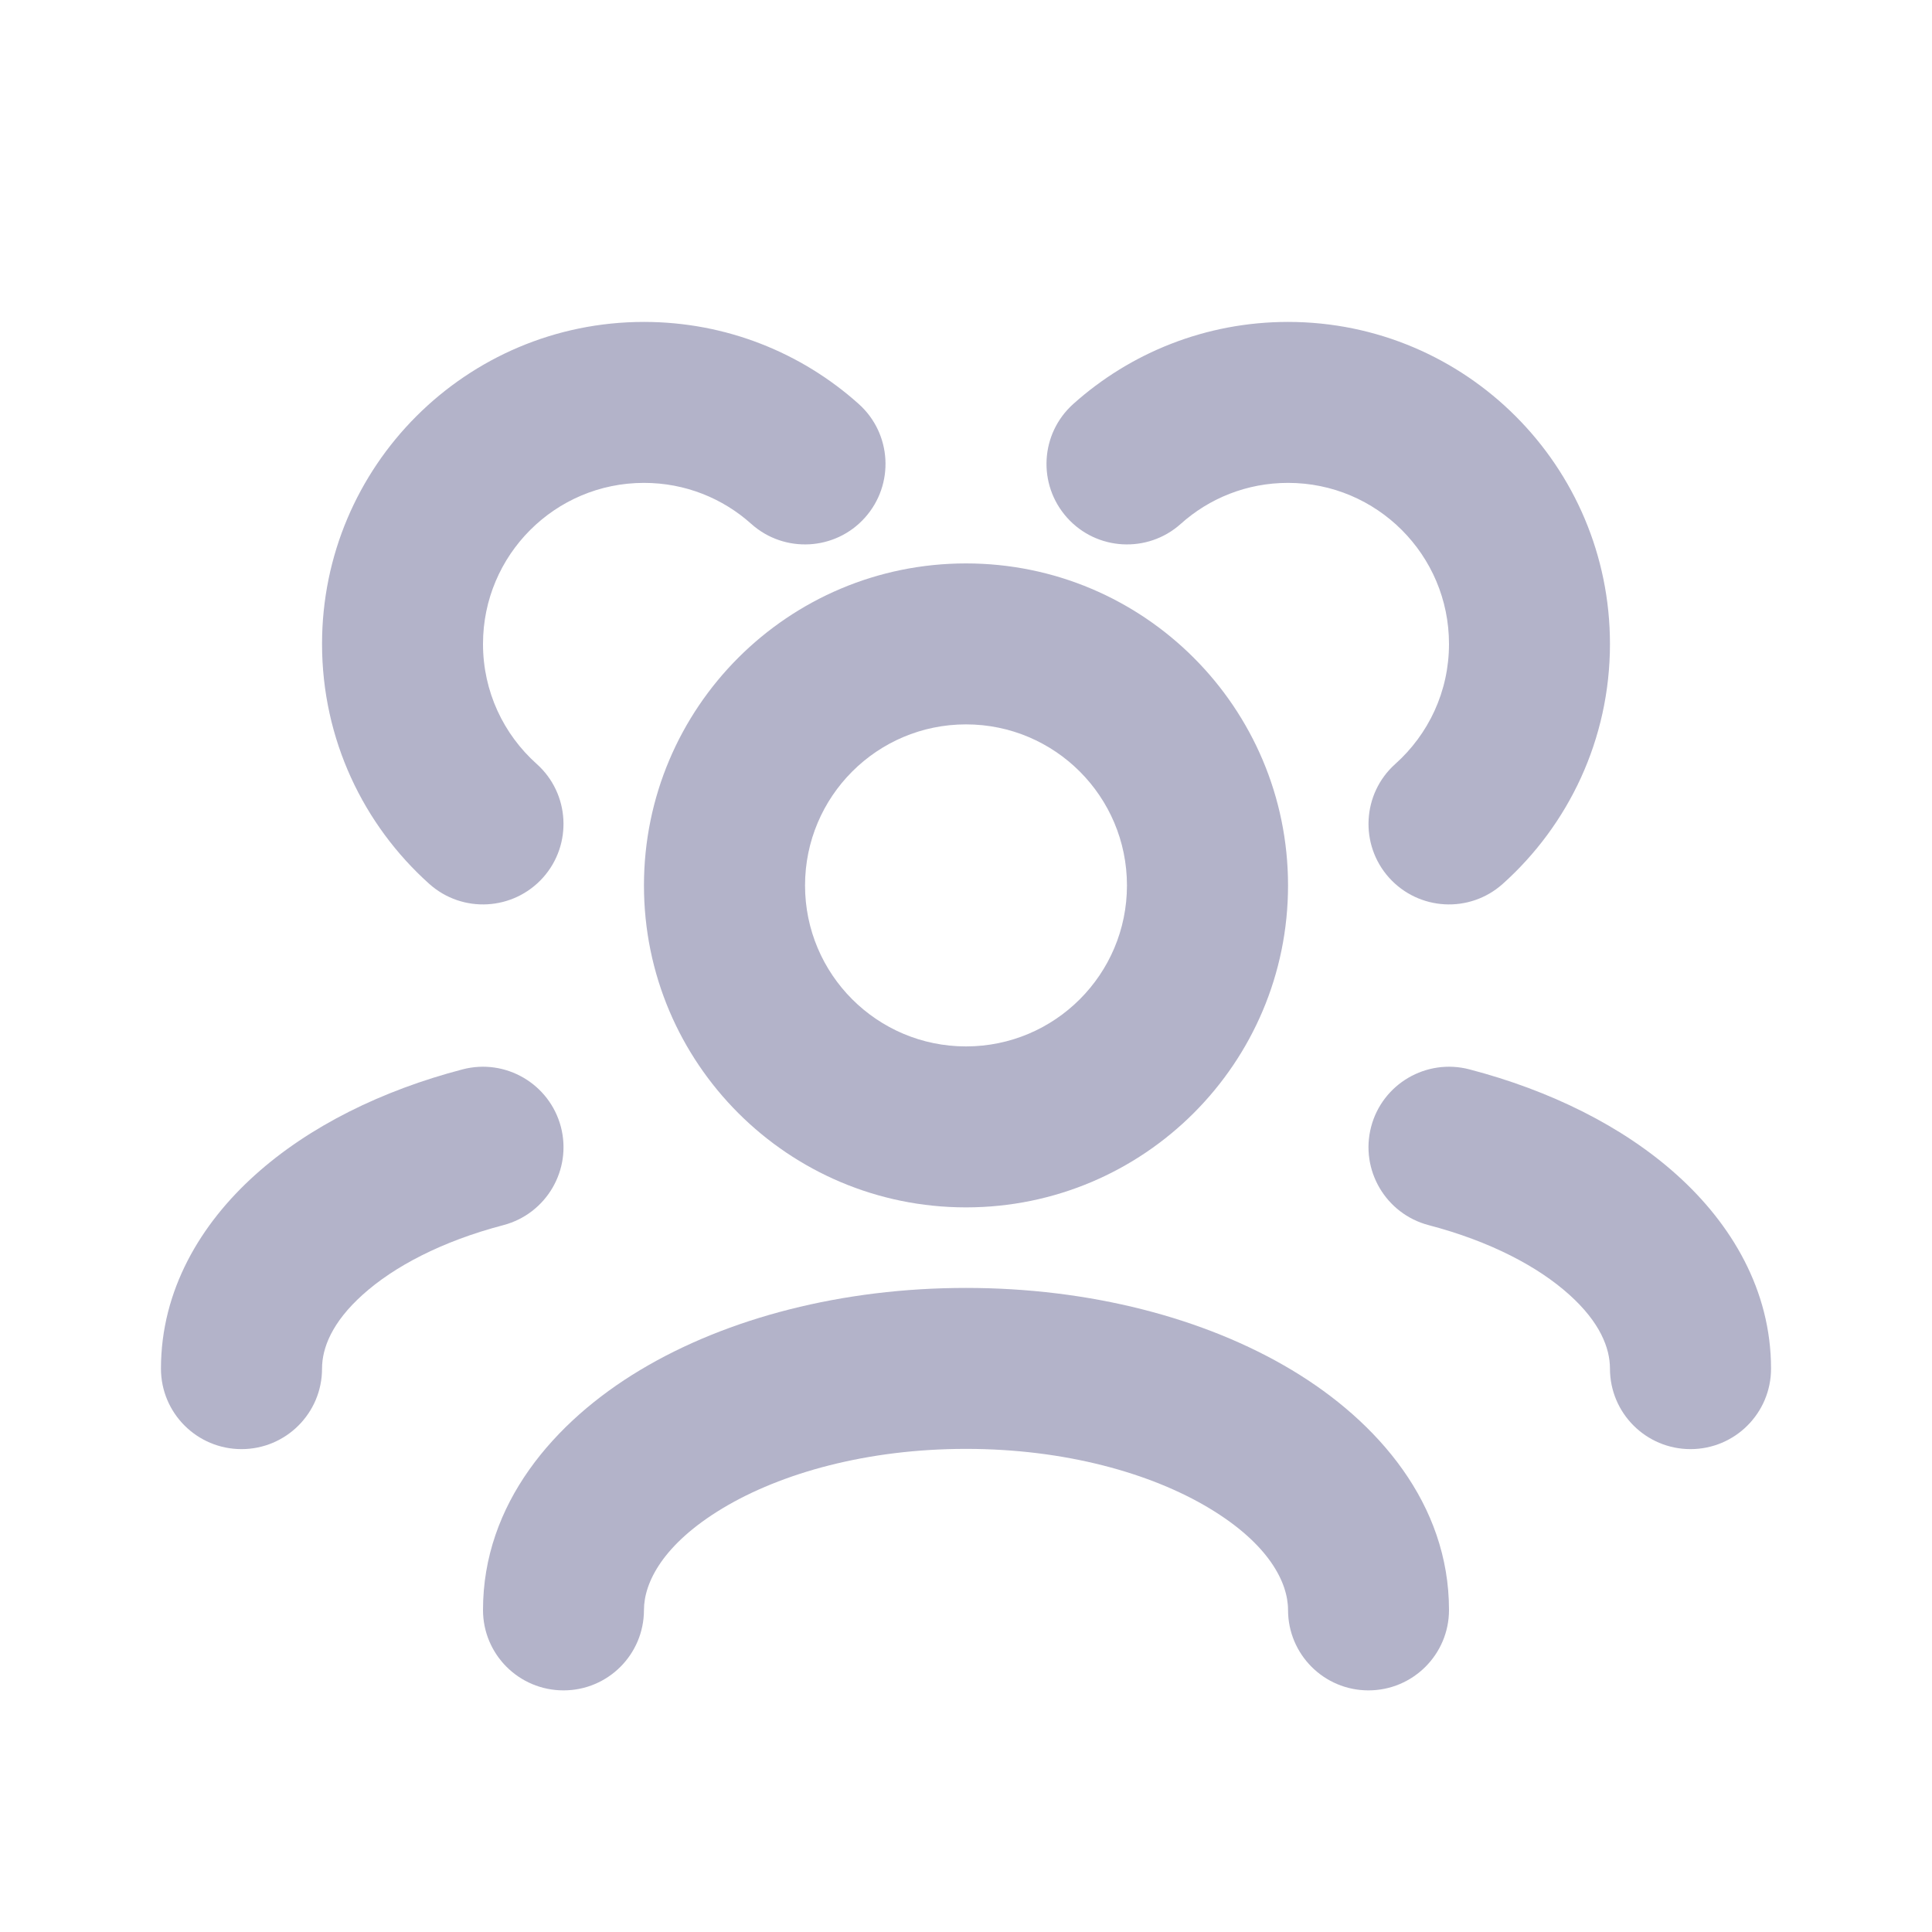 <svg width="16" height="16" viewBox="0 0 16 16" fill="none" xmlns="http://www.w3.org/2000/svg">
<path fill-rule="evenodd" clip-rule="evenodd" d="M5.986 12.49C5.49 12.788 5.333 13.107 5.333 13.333C5.333 13.701 5.035 13.999 4.667 13.999C4.298 13.999 4 13.701 4 13.333C4 12.454 4.59 11.773 5.3 11.347C6.023 10.913 6.979 10.666 8 10.666C9.021 10.666 9.977 10.913 10.7 11.347C11.41 11.773 12 12.454 12 13.333C12 13.701 11.701 13.999 11.333 13.999C10.965 13.999 10.667 13.701 10.667 13.333C10.667 13.107 10.51 12.788 10.014 12.49C9.531 12.2 8.82 11.999 8 11.999C7.18 11.999 6.469 12.2 5.986 12.49Z" fill="#B3B3C9"/>
<path fill-rule="evenodd" clip-rule="evenodd" d="M11.355 9.332C11.448 8.976 11.813 8.763 12.169 8.856C12.835 9.03 13.438 9.326 13.887 9.73C14.339 10.136 14.667 10.685 14.667 11.334C14.667 11.703 14.368 12.001 14 12.001C13.632 12.001 13.333 11.703 13.333 11.334C13.333 11.163 13.25 10.95 12.996 10.722C12.74 10.491 12.343 10.28 11.831 10.146C11.475 10.052 11.262 9.688 11.355 9.332Z" fill="#B3B3C9"/>
<path fill-rule="evenodd" clip-rule="evenodd" d="M4.645 9.332C4.738 9.688 4.525 10.052 4.169 10.146C3.657 10.28 3.26 10.491 3.004 10.722C2.75 10.95 2.667 11.163 2.667 11.334C2.667 11.703 2.368 12.001 2 12.001C1.632 12.001 1.333 11.703 1.333 11.334C1.333 10.685 1.661 10.136 2.113 9.73C2.562 9.326 3.165 9.03 3.831 8.856C4.187 8.763 4.551 8.976 4.645 9.332Z" fill="#B3B3C9"/>
<path fill-rule="evenodd" clip-rule="evenodd" d="M8 5.999C7.264 5.999 6.667 6.596 6.667 7.333C6.667 8.069 7.264 8.666 8 8.666C8.736 8.666 9.333 8.069 9.333 7.333C9.333 6.596 8.736 5.999 8 5.999ZM5.333 7.333C5.333 5.86 6.527 4.666 8 4.666C9.473 4.666 10.667 5.86 10.667 7.333C10.667 8.805 9.473 9.999 8 9.999C6.527 9.999 5.333 8.805 5.333 7.333Z" fill="#B3B3C9"/>
<path fill-rule="evenodd" clip-rule="evenodd" d="M10.667 3.999C10.325 3.999 10.014 4.127 9.778 4.339C9.504 4.584 9.082 4.561 8.837 4.287C8.591 4.012 8.614 3.591 8.889 3.345C9.36 2.923 9.984 2.666 10.667 2.666C12.139 2.666 13.333 3.86 13.333 5.333C13.333 6.123 12.989 6.833 12.445 7.32C12.17 7.566 11.749 7.542 11.503 7.268C11.258 6.994 11.281 6.572 11.555 6.327C11.829 6.082 12 5.728 12 5.333C12 4.596 11.403 3.999 10.667 3.999Z" fill="#B3B3C9"/>
<path fill-rule="evenodd" clip-rule="evenodd" d="M2.667 5.333C2.667 3.86 3.861 2.666 5.333 2.666C6.016 2.666 6.64 2.923 7.111 3.345C7.386 3.591 7.409 4.012 7.163 4.287C6.918 4.561 6.496 4.584 6.222 4.339C5.986 4.127 5.675 3.999 5.333 3.999C4.597 3.999 4 4.596 4 5.333C4 5.728 4.171 6.082 4.445 6.327C4.719 6.572 4.742 6.994 4.497 7.268C4.251 7.542 3.83 7.566 3.555 7.32C3.011 6.833 2.667 6.123 2.667 5.333Z" fill="#B3B3C9"/>
</svg>
